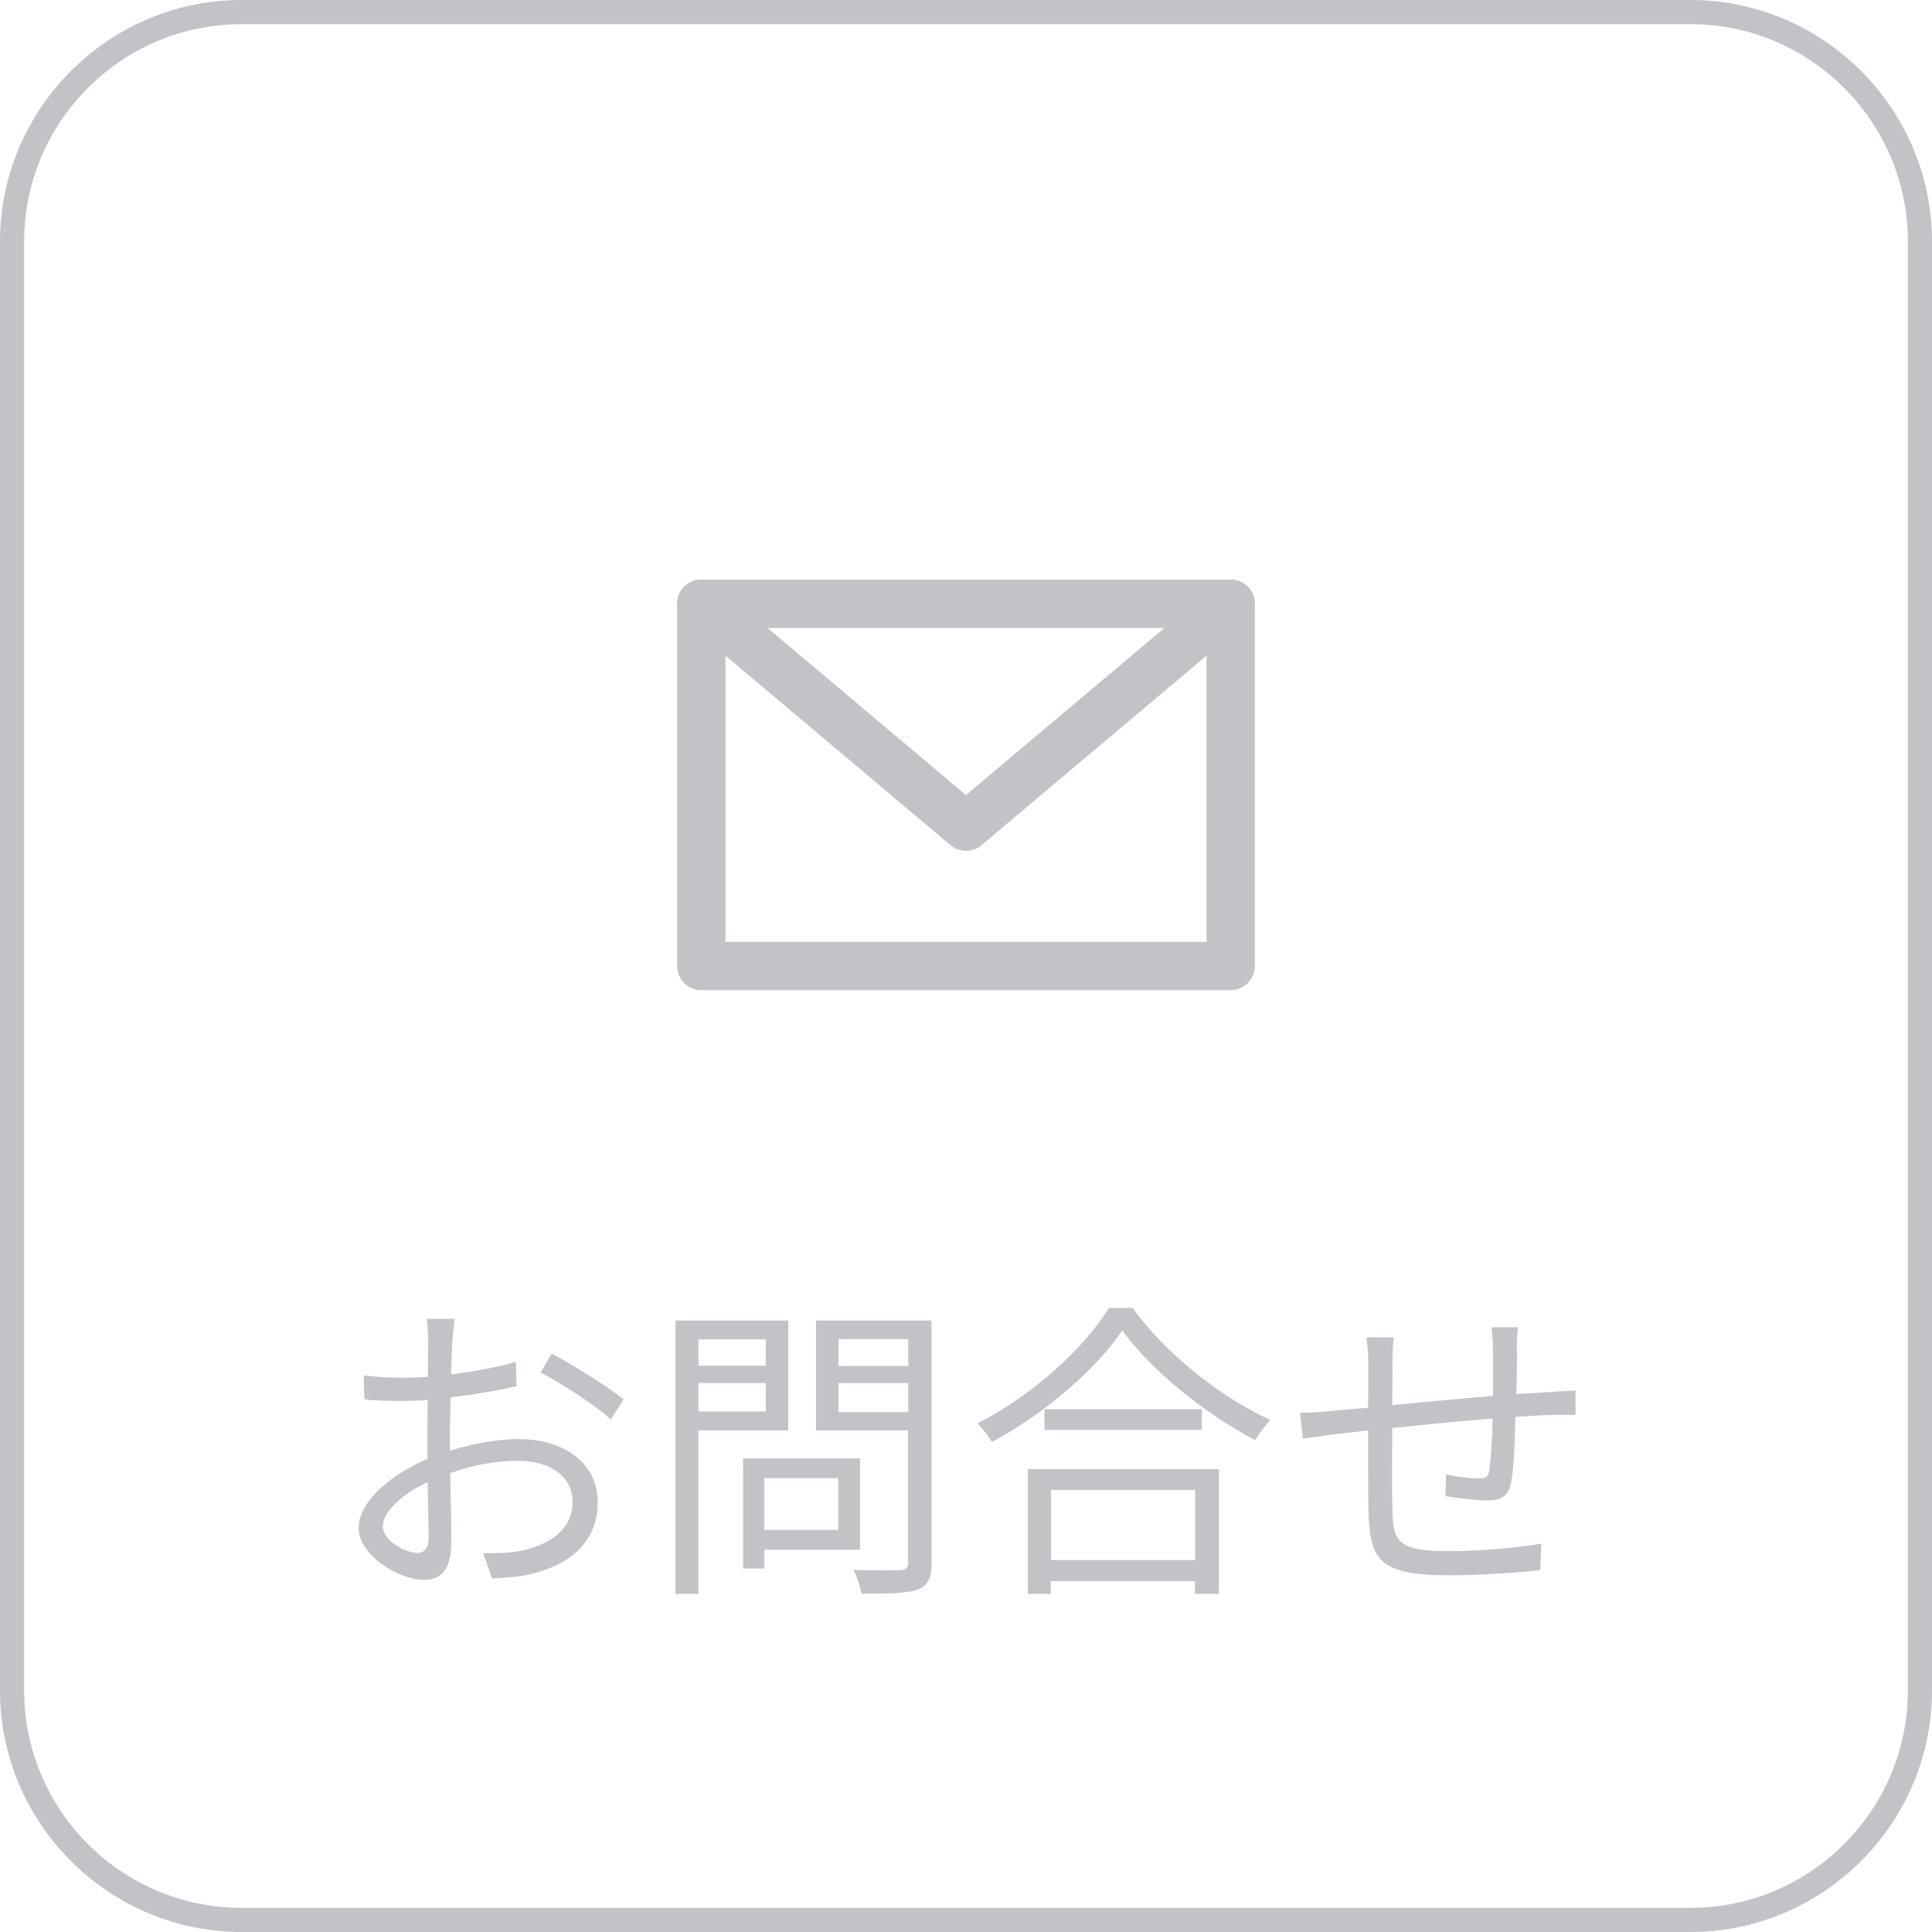 <svg xmlns="http://www.w3.org/2000/svg" id="_レイヤー_2" viewBox="0 0 80 80"><defs><style>.cls-1{fill:#c1c3c6}.cls-2{fill:none;stroke:#c1c3c6;stroke-linecap:round;stroke-linejoin:round;stroke-width:2px}</style></defs><g id="_レイヤー_1-2"><path d="M18.73 55.51c-.01.31-.04.82-.05 1.4.95-.12 1.94-.3 2.68-.52l.03 1.01c-.77.18-1.78.35-2.73.46-.01.61-.03 1.23-.03 1.75v.46c.99-.31 2-.48 2.86-.48 1.9 0 3.26 1.03 3.26 2.59s-.99 2.57-2.77 3c-.58.13-1.16.16-1.61.18l-.36-1.05c.48.01 1.04.01 1.52-.09 1.14-.22 2.18-.83 2.18-2.03 0-1.1-1-1.7-2.24-1.7-.98 0-1.9.18-2.83.51.03 1.1.05 2.26.05 2.82 0 1.21-.44 1.6-1.14 1.6-1.01 0-2.7-1-2.7-2.16 0-1.08 1.35-2.21 2.85-2.85v-.74c0-.52 0-1.13.01-1.7-.36.03-.69.04-.96.04-.74 0-1.22-.01-1.66-.07l-.03-.99c.71.09 1.18.1 1.66.1.3 0 .64-.01 1-.04 0-.68.01-1.25.01-1.48 0-.26-.03-.7-.06-.92h1.16c-.04.23-.08.6-.09.9Zm-1.46 8.8c.3 0 .48-.21.48-.64 0-.47-.03-1.35-.04-2.3-1.07.49-1.86 1.25-1.86 1.83s.91 1.1 1.42 1.1Zm8.55-6.36-.53.83c-.64-.61-2.08-1.51-2.91-1.95l.47-.78c.92.49 2.34 1.38 2.98 1.9Zm3.1 1.28V66h-.95V54.68h4.67v4.55zm0-3.77v1.09h2.79v-1.09zm2.79 2.99v-1.18h-2.79v1.18zm-.06 5.72v.78h-.88v-4.56h4.84v3.78h-3.95Zm0-2.96v2.14h3.06v-2.14zm6.93 3.48c0 .64-.16.96-.57 1.13-.46.16-1.2.17-2.33.17-.05-.27-.21-.73-.34-.99.84.04 1.69.03 1.95.01.23 0 .31-.08.31-.32v-5.46h-3.81v-4.55h4.78v10.01Zm-3.86-9.24v1.11h2.89v-1.11zm2.89 3.02v-1.2h-2.89v1.2zm9.29-4.31c1.38 1.91 3.67 3.72 5.71 4.64-.23.22-.47.56-.64.83-2.02-1.05-4.29-2.87-5.5-4.54-1.07 1.59-3.17 3.43-5.4 4.62-.12-.22-.38-.56-.6-.77 2.26-1.14 4.43-3.12 5.45-4.78zm-4.33 6.67h7.9V66h-.99v-.53h-5.97V66h-.95v-5.17Zm7.19-2.48v.86h-6.51v-.86zm-6.24 3.35v2.9h5.97v-2.9zm19.3-5.79c-.01.6-.01 1.25-.03 1.82.52-.04 1.01-.06 1.44-.09.34-.03.7-.05 1.01-.06v1.01c-.21-.01-.7 0-1.03 0-.39.01-.88.04-1.46.08-.03.95-.05 2.11-.18 2.72-.12.57-.4.74-1 .74-.47 0-1.37-.12-1.72-.18l.03-.9c.44.1 1 .17 1.3.17s.46-.05.49-.35c.06-.43.12-1.31.14-2.13-1.34.1-2.86.26-4.16.39-.01 1.34-.01 2.69 0 3.2.04 1.4.06 1.9 2.31 1.9 1.4 0 3.02-.16 3.86-.31l-.04 1.1c-.87.09-2.46.21-3.77.21-3 0-3.29-.69-3.35-2.76-.01-.56-.01-1.94-.01-3.24-.57.07-1.05.12-1.39.16-.4.05-.96.13-1.31.18l-.12-1.07c.4 0 .88-.03 1.35-.08.33-.03.85-.08 1.47-.13.01-.87.01-1.59.01-1.81 0-.4-.03-.7-.08-1.1h1.13c-.03.3-.05.65-.05 1.05 0 .43 0 1.07-.01 1.75 1.27-.12 2.78-.26 4.17-.38v-1.86c0-.29-.03-.75-.06-.98h1.1c-.04.22-.05.66-.06.94Z" class="cls-1"/><path d="M29.04 25h21.92v15H29.04z" class="cls-2"/><path d="M29.04 25 40 34.23 50.96 25" class="cls-2"/><path d="M70 1c4.96 0 9 4.04 9 9v60c0 4.96-4.04 9-9 9H10c-4.96 0-9-4.04-9-9V10c0-4.96 4.04-9 9-9zm0-1H10C4.5 0 0 4.5 0 10v60c0 5.5 4.5 10 10 10h60c5.5 0 10-4.5 10-10V10c0-5.5-4.5-10-10-10" class="cls-1"/></g></svg>